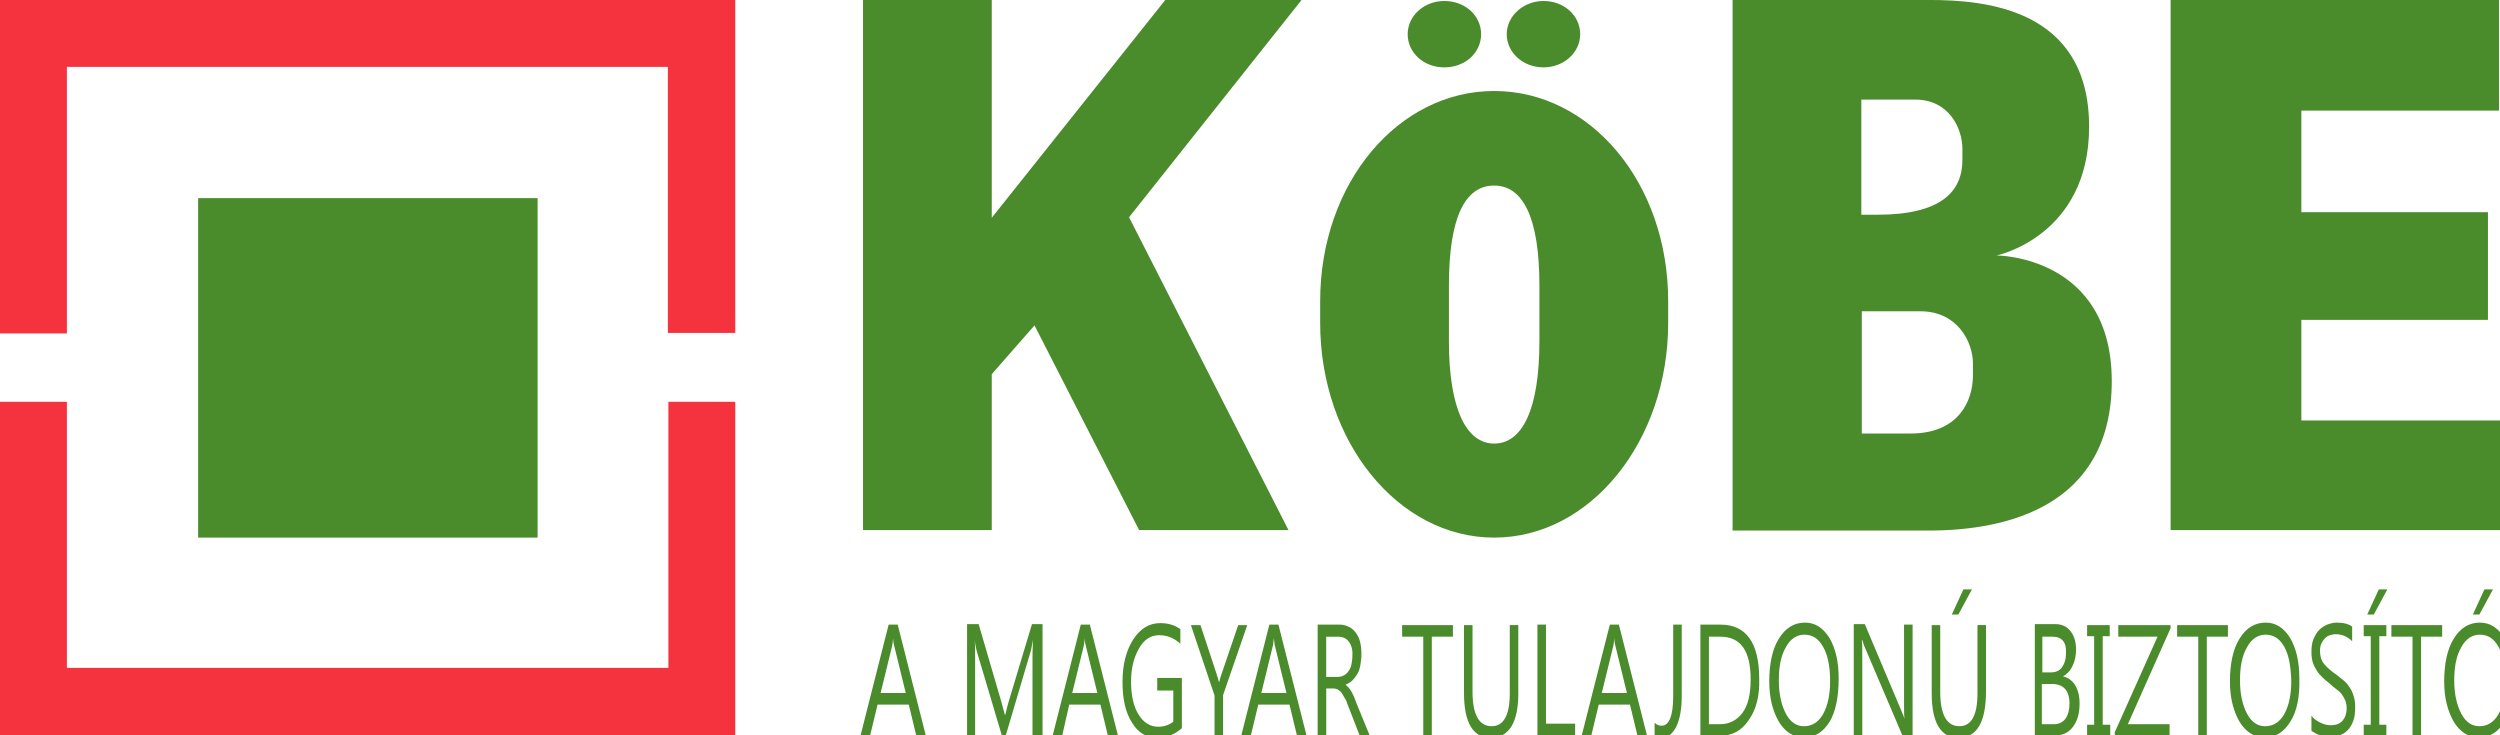 <?xml version="1.0" encoding="utf-8"?>
<!-- Generator: Adobe Illustrator 14.0.0, SVG Export Plug-In . SVG Version: 6.00 Build 43363)  -->
<!DOCTYPE svg PUBLIC "-//W3C//DTD SVG 1.1//EN" "http://www.w3.org/Graphics/SVG/1.1/DTD/svg11.dtd">
<svg version="1.1" id="svg39820" xmlns:svg="http://www.w3.org/2000/svg"
	 xmlns="http://www.w3.org/2000/svg" xmlns:xlink="http://www.w3.org/1999/xlink" x="0px" y="0px" width="141.73px"
	 height="41.684px" viewBox="0 50.166 141.73 41.684" enable-background="new 0 50.166 141.73 41.684" xml:space="preserve">
<path fill="#F5333F" d="M0,72.946v18.903h41.684V72.946h-3.792v15.083h-34.1V72.946H0 M41.684,69.069V50.166H0v18.903h3.792V53.958
	h34.071V69.04h3.82V69.069z"/>
<path fill="#4A8B2C" d="M83.967,52.104c0-1.055-0.913-1.882-2.082-1.882s-2.081,0.855-2.081,1.882c0,1.055,0.912,1.882,2.081,1.882
	S83.967,53.159,83.967,52.104 M89.583,52.104c0-1.055-0.913-1.882-2.081-1.882c-1.141,0-2.082,0.855-2.082,1.882
	c0,1.055,0.941,1.882,2.082,1.882S89.583,53.159,89.583,52.104 M87.273,69.497c0,3.877-0.969,5.816-2.566,5.816
	c-1.567,0-2.565-1.939-2.565-5.816V66.36c0-3.878,0.912-5.674,2.565-5.674c1.625,0,2.566,1.796,2.566,5.674V69.497z M94.572,68.47
	v-1.227c0-6.729-4.419-11.918-9.865-11.918c-5.445,0-9.864,5.218-9.864,11.918v1.227c0,6.729,4.419,12.174,9.864,12.174
	C90.153,80.644,94.572,75.199,94.572,68.47"/>
<path fill="#4A8B2C" d="M140.191,85.007l0.655-1.426h0.485l-0.771,1.426H140.191 M141.645,86.832
	c-0.256-0.457-0.598-0.685-1.055-0.685c-0.428,0-0.799,0.228-1.055,0.713c-0.285,0.484-0.399,1.111-0.399,1.882
	c0,0.77,0.143,1.396,0.399,1.882c0.256,0.484,0.599,0.713,1.026,0.713c0.456,0,0.827-0.229,1.083-0.685
	c0.257-0.456,0.399-1.084,0.399-1.882C142.016,87.915,141.901,87.288,141.645,86.832 M141.986,91.08
	c-0.37,0.599-0.826,0.884-1.453,0.884c-0.6,0-1.055-0.285-1.426-0.884c-0.342-0.599-0.541-1.34-0.541-2.281
	c0-0.998,0.17-1.824,0.541-2.424c0.371-0.599,0.855-0.912,1.482-0.912c0.57,0,1.026,0.285,1.396,0.884
	c0.343,0.599,0.514,1.34,0.514,2.281C142.529,89.682,142.357,90.51,141.986,91.08 M137.254,86.261v5.616h-0.484v-5.616h-1.197
	v-0.656h2.879v0.656H137.254z M135.287,86.232h-0.399v5.019h0.399v0.627h-1.283v-0.627h0.398v-5.019h-0.398v-0.627h1.283V86.232z
	 M134.574,85.007h-0.371l0.656-1.426h0.484L134.574,85.007z M131.779,87.829c0.086,0.086,0.172,0.2,0.285,0.285
	c0.115,0.086,0.229,0.2,0.371,0.285c0.143,0.114,0.285,0.229,0.428,0.343c0.143,0.113,0.257,0.256,0.342,0.398
	c0.115,0.143,0.172,0.314,0.229,0.485s0.086,0.399,0.086,0.627c0,0.313-0.029,0.57-0.114,0.799c-0.085,0.228-0.2,0.398-0.313,0.513
	c-0.143,0.143-0.285,0.229-0.457,0.285c-0.17,0.057-0.37,0.086-0.57,0.086c-0.057,0-0.143,0-0.228-0.029
	c-0.085-0.028-0.2-0.028-0.285-0.057c-0.114-0.028-0.2-0.057-0.285-0.114c-0.085-0.057-0.171-0.085-0.228-0.143v-0.855
	c0.057,0.086,0.143,0.172,0.228,0.229s0.2,0.143,0.285,0.171c0.114,0.058,0.2,0.086,0.313,0.114
	c0.114,0.028,0.199,0.028,0.285,0.028c0.285,0,0.514-0.085,0.656-0.257c0.143-0.171,0.229-0.398,0.229-0.713
	c0-0.171-0.029-0.313-0.086-0.456c-0.057-0.113-0.114-0.228-0.199-0.342c-0.086-0.114-0.2-0.199-0.314-0.285
	c-0.113-0.086-0.256-0.199-0.371-0.313c-0.143-0.114-0.285-0.229-0.398-0.342c-0.114-0.114-0.229-0.229-0.314-0.371
	c-0.085-0.143-0.17-0.285-0.228-0.456c-0.057-0.171-0.085-0.371-0.085-0.599c0-0.285,0.028-0.542,0.113-0.741
	c0.086-0.2,0.199-0.399,0.314-0.514c0.143-0.143,0.285-0.228,0.455-0.313c0.172-0.057,0.343-0.114,0.543-0.114
	c0.398,0,0.713,0.086,0.883,0.229v0.826c-0.256-0.256-0.57-0.398-0.94-0.398c-0.114,0-0.2,0.028-0.313,0.057
	c-0.114,0.028-0.199,0.086-0.285,0.171c-0.086,0.086-0.143,0.171-0.199,0.285c-0.058,0.114-0.086,0.257-0.086,0.428
	s0.028,0.313,0.057,0.428C131.637,87.63,131.694,87.744,131.779,87.829 M129.499,86.832c-0.257-0.457-0.599-0.685-1.055-0.685
	c-0.428,0-0.798,0.228-1.056,0.713c-0.285,0.484-0.398,1.111-0.398,1.882c0,0.77,0.143,1.396,0.398,1.882
	c0.258,0.484,0.6,0.713,1.027,0.713c0.455,0,0.826-0.229,1.083-0.685s0.399-1.084,0.399-1.882
	C129.869,87.915,129.756,87.288,129.499,86.832 M129.842,91.08c-0.371,0.599-0.828,0.884-1.455,0.884
	c-0.598,0-1.055-0.285-1.426-0.884c-0.342-0.599-0.541-1.34-0.541-2.281c0-0.998,0.171-1.824,0.541-2.424
	c0.371-0.599,0.855-0.912,1.483-0.912c0.569,0,1.026,0.285,1.397,0.884c0.342,0.599,0.513,1.34,0.513,2.281
	C130.383,89.682,130.212,90.51,129.842,91.08 M125.108,86.261v5.616h-0.485v-5.616h-1.197v-0.656h2.88v0.656H125.108z
	 M120.632,91.222h2.366v0.655h-3.107v-0.199l2.424-5.417h-2.225v-0.656h2.966v0.171L120.632,91.222z M119.635,91.251v0.627h-1.313
	v-0.627h0.399v-5.019h-0.399v-0.627h1.283v0.627h-0.398v5.019H119.635z M116.355,86.261h-0.57v2.024h0.484
	c0.257,0,0.484-0.086,0.627-0.285c0.143-0.2,0.229-0.457,0.229-0.827C117.154,86.575,116.896,86.261,116.355,86.261 M115.785,91.222
	h0.656c0.285,0,0.513-0.114,0.655-0.313c0.143-0.2,0.228-0.485,0.228-0.855c0-0.741-0.342-1.112-0.998-1.112h-0.57v2.281H115.785z
	 M116.954,88.513L116.954,88.513c0.285,0.058,0.513,0.229,0.685,0.484c0.171,0.285,0.256,0.628,0.256,1.056
	c0,0.541-0.113,0.969-0.37,1.312c-0.257,0.342-0.57,0.484-0.97,0.484h-1.197v-6.301h1.169c0.37,0,0.655,0.143,0.855,0.399
	c0.199,0.256,0.313,0.599,0.313,1.026c0,0.37-0.057,0.655-0.199,0.94C117.354,88.228,117.154,88.399,116.954,88.513 M110.652,85.007
	l0.656-1.426h0.484l-0.77,1.426H110.652z M111.023,91.992c-0.998,0-1.511-0.855-1.511-2.537v-3.85h0.484v3.792
	c0,1.283,0.37,1.939,1.083,1.939c0.686,0,1.027-0.628,1.027-1.854v-3.878h0.484v3.735C112.592,91.108,112.078,91.992,111.023,91.992
	 M107.859,91.878l-2.139-5.018c-0.057-0.114-0.086-0.257-0.143-0.399h-0.029c0.029,0.143,0.029,0.428,0.029,0.855v4.533h-0.484
	v-6.301h0.627l2.081,4.933c0.085,0.199,0.143,0.342,0.171,0.428l0,0c-0.028-0.172-0.028-0.485-0.028-0.913v-4.419h0.485v6.301
	H107.859z M103.354,86.832c-0.256-0.457-0.598-0.685-1.055-0.685c-0.428,0-0.798,0.228-1.055,0.713
	c-0.285,0.484-0.398,1.111-0.398,1.882c0,0.77,0.143,1.396,0.398,1.882c0.257,0.484,0.599,0.713,1.026,0.713
	c0.456,0,0.827-0.229,1.083-0.685c0.258-0.456,0.4-1.084,0.4-1.882C103.754,87.915,103.611,87.288,103.354,86.832 M103.725,91.08
	c-0.371,0.599-0.826,0.884-1.454,0.884c-0.599,0-1.055-0.285-1.425-0.884c-0.343-0.599-0.543-1.34-0.543-2.281
	c0-0.998,0.172-1.824,0.543-2.424c0.37-0.599,0.854-0.912,1.482-0.912c0.57,0,1.025,0.285,1.396,0.884
	c0.342,0.599,0.514,1.34,0.514,2.281C104.238,89.682,104.066,90.51,103.725,91.08 M97.537,86.261h-0.655v4.961h0.628
	c0.541,0,0.969-0.229,1.282-0.656s0.456-1.055,0.456-1.882C99.248,87.059,98.678,86.261,97.537,86.261 M99.135,90.994
	c-0.399,0.599-0.941,0.884-1.625,0.884h-1.112v-6.301h1.14c1.455,0,2.195,1.026,2.195,3.079
	C99.762,89.626,99.563,90.395,99.135,90.994 M95.029,91.365c-0.2,0.398-0.485,0.627-0.828,0.627c-0.17,0-0.285-0.028-0.398-0.114
	v-0.741c0.113,0.114,0.229,0.171,0.398,0.171c0.428,0,0.656-0.57,0.656-1.682v-4.049h0.484v4.049
	C95.342,90.367,95.229,90.966,95.029,91.365 M91.578,86.774c-0.027-0.085-0.057-0.228-0.057-0.428l0,0
	c-0.028,0.171-0.028,0.313-0.057,0.428l-0.656,2.681h1.426L91.578,86.774z M92.834,91.878l-0.428-1.768h-1.769l-0.427,1.768h-0.543
	l1.598-6.301h0.513l1.597,6.301H92.834z M87.16,91.878v-6.301h0.484v5.617h1.653v0.655H87.16V91.878z M84.508,91.992
	c-0.998,0-1.511-0.855-1.511-2.537v-3.85h0.484v3.792c0,1.283,0.37,1.939,1.083,1.939c0.686,0,1.027-0.628,1.027-1.854v-3.878h0.484
	v3.735C86.104,91.108,85.563,91.992,84.508,91.992 M81.172,86.261v5.616h-0.484v-5.616H79.49v-0.656h2.879v0.656H81.172z
	 M76.468,86.547c-0.143-0.2-0.343-0.285-0.628-0.285h-0.655v2.28h0.655c0.115,0,0.229-0.028,0.343-0.085
	c0.114-0.058,0.2-0.143,0.257-0.229c0.086-0.114,0.143-0.228,0.171-0.37s0.058-0.314,0.058-0.514
	C76.695,87.003,76.61,86.718,76.468,86.547 M76.953,88.371c-0.086,0.143-0.172,0.257-0.285,0.371
	c-0.115,0.113-0.229,0.171-0.371,0.228v0.028c0.057,0.058,0.143,0.114,0.171,0.172c0.058,0.057,0.114,0.143,0.143,0.199
	c0.058,0.086,0.085,0.171,0.143,0.285s0.085,0.229,0.143,0.371l0.77,1.881h-0.569l-0.686-1.768
	c-0.057-0.171-0.113-0.313-0.199-0.428c-0.057-0.113-0.113-0.199-0.171-0.285c-0.058-0.085-0.143-0.113-0.2-0.171
	c-0.085-0.028-0.143-0.057-0.256-0.057h-0.399v2.68H74.7v-6.301h1.226c0.172,0,0.342,0.028,0.514,0.114
	c0.143,0.057,0.285,0.171,0.398,0.313c0.115,0.143,0.2,0.313,0.258,0.513c0.057,0.2,0.085,0.457,0.085,0.742
	c0,0.228-0.028,0.427-0.058,0.599C77.096,88.057,77.038,88.228,76.953,88.371 M72.276,86.774c-0.028-0.085-0.028-0.228-0.057-0.428
	l0,0c-0.028,0.171-0.028,0.313-0.058,0.428l-0.655,2.681h1.425L72.276,86.774z M73.531,91.878l-0.428-1.768h-1.768l-0.427,1.768
	h-0.542l1.597-6.301h0.514l1.596,6.301H73.531z M69.34,89.568v2.338h-0.485v-2.309l-1.34-3.992h0.542l0.941,2.852
	c0,0.028,0.057,0.171,0.114,0.398l0,0c0.028-0.113,0.057-0.228,0.114-0.398l0.97-2.852h0.513L69.34,89.568z M65.605,89.255v-0.655
	h1.397v2.851c-0.428,0.371-0.884,0.542-1.397,0.542c-0.599,0-1.083-0.285-1.426-0.855c-0.371-0.57-0.542-1.34-0.542-2.31
	c0-0.969,0.2-1.768,0.599-2.395s0.913-0.941,1.54-0.941c0.456,0,0.827,0.114,1.141,0.343v0.826
	c-0.342-0.313-0.741-0.484-1.198-0.484c-0.456,0-0.855,0.229-1.14,0.741c-0.285,0.484-0.457,1.112-0.457,1.882
	c0,0.799,0.143,1.426,0.428,1.882s0.656,0.685,1.112,0.685c0.313,0,0.599-0.086,0.855-0.285v-1.768h-0.912V89.255z M61.556,86.774
	c-0.028-0.085-0.057-0.228-0.057-0.428l0,0c-0.028,0.171-0.028,0.313-0.057,0.428l-0.656,2.681h1.425L61.556,86.774z M62.811,91.878
	l-0.427-1.768h-1.768l-0.399,1.768h-0.542l1.597-6.301h0.513l1.597,6.301H62.811z M58.534,91.878v-4.22c0-0.342,0-0.741,0.028-1.226
	l0,0c-0.057,0.285-0.085,0.484-0.114,0.599l-1.426,4.818h-0.228l-1.426-4.79c-0.028-0.143-0.085-0.342-0.114-0.655l0,0
	c0.028,0.256,0.028,0.655,0.028,1.226v4.22h-0.456v-6.301h0.656l1.283,4.391c0.086,0.342,0.171,0.599,0.2,0.741h0.029
	c0.085-0.342,0.143-0.599,0.199-0.77l1.312-4.362h0.599v6.301h-0.57V91.878z M50.693,86.774c-0.028-0.085-0.057-0.228-0.057-0.428
	l0,0c-0.028,0.171-0.028,0.313-0.057,0.428l-0.656,2.681h1.426L50.693,86.774z M51.948,91.878L51.52,90.11h-1.768l-0.428,1.768
	h-0.542l1.597-6.301h0.513l1.597,6.301H51.948z"/>
<rect x="11.233" y="61.399" fill="#4A8B2C" width="19.245" height="19.245"/>
<polyline fill="#4A8B2C" points="64.008,62.482 73.787,50.166 66.061,50.166 56.225,62.511 56.225,50.166 48.926,50.166 
	48.926,80.217 56.225,80.217 56.225,71.378 58.648,68.613 64.579,80.217 73.047,80.217 64.008,62.482 "/>
<path fill="#4A8B2C" d="M111.851,71.435c0,1.482-0.827,3.308-3.536,3.308h-2.766v-6.929c1.17,0,2.48,0,3.336,0
	c2.082,0,2.966,1.739,2.966,2.965V71.435 M111.252,59.232c0,1.768-1.17,3.107-4.818,3.107h-0.912v-6.528h3.051
	c1.938,0,2.68,1.653,2.68,2.794V59.232z M113.19,64.649c0,0,5.246-1.083,5.246-7.299c0-6.7-5.901-7.185-9.066-7.185H98.223v30.079
	c0,0,7.241,0,11.147,0c4.333,0,10.35-1.34,10.35-8.468S113.19,64.649,113.19,64.649"/>
<path fill="#4A8B2C" d="M123.056,80.217c0,0,12.288,0,19.474,0v-6.215h-12.061v-5.703c0.713,0,6.387,0,10.578,0v-6.102h-10.578
	v-5.759h11.205v-6.272h-18.618V80.217"/>
</svg>
